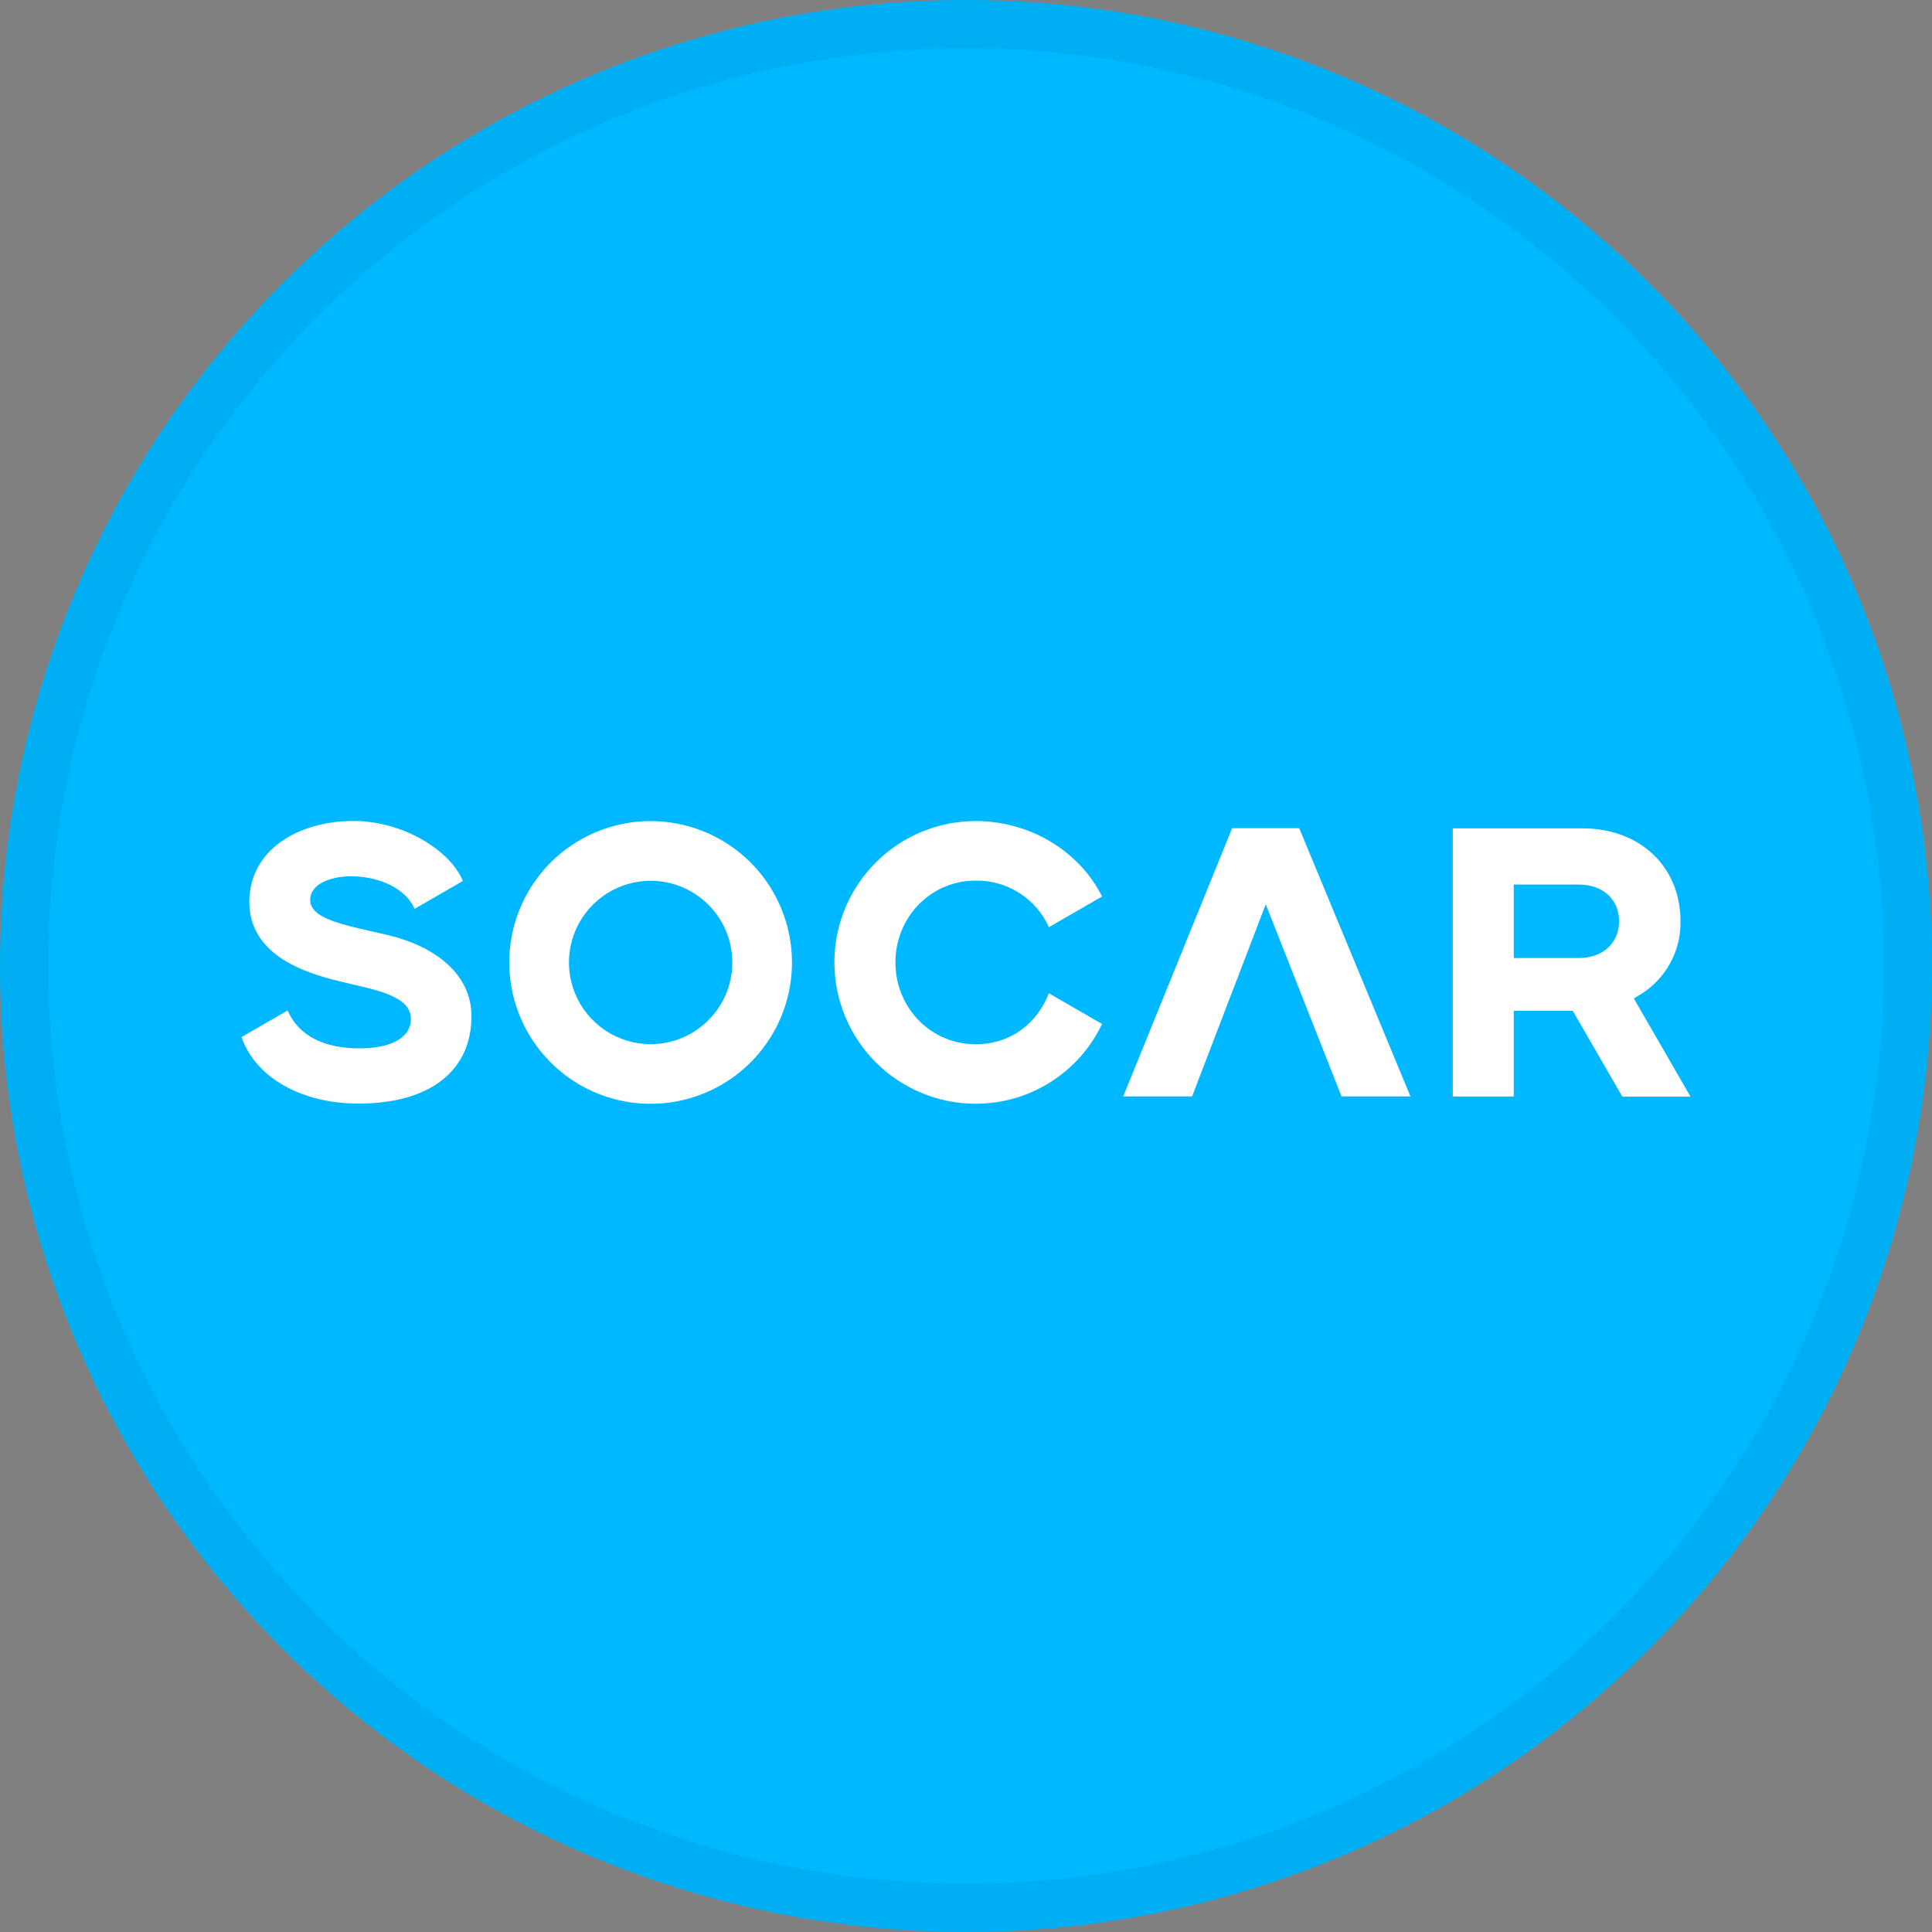 <svg width="40" height="40" viewBox="0 0 40 40" fill="none" xmlns="http://www.w3.org/2000/svg">
<rect x="0" y="0" width="40" height="40" fill="#808080" stroke="none"/>
<circle cx="20" cy="20" r="20" fill="#00B8FF"/>
<g clip-path="url(#clip0_16604_10955)">
<path d="M13.47 17C12.892 17 12.326 17.172 11.845 17.493C11.363 17.815 10.988 18.272 10.767 18.807C10.545 19.341 10.487 19.93 10.6 20.497C10.713 21.065 10.992 21.587 11.401 21.996C11.81 22.405 12.332 22.684 12.9 22.797C13.467 22.91 14.056 22.852 14.591 22.63C15.125 22.409 15.582 22.034 15.904 21.552C16.226 21.071 16.397 20.505 16.397 19.927C16.397 19.542 16.322 19.162 16.174 18.807C16.027 18.451 15.812 18.129 15.54 17.857C15.268 17.585 14.946 17.37 14.591 17.223C14.236 17.076 13.855 17 13.47 17ZM13.47 21.618C13.136 21.618 12.809 21.519 12.531 21.333C12.253 21.147 12.036 20.883 11.908 20.574C11.78 20.265 11.746 19.925 11.812 19.597C11.877 19.268 12.038 18.967 12.275 18.731C12.511 18.494 12.812 18.333 13.141 18.268C13.469 18.203 13.809 18.236 14.118 18.364C14.427 18.492 14.691 18.709 14.877 18.987C15.063 19.265 15.162 19.592 15.162 19.927C15.162 20.375 14.984 20.805 14.666 21.122C14.349 21.44 13.919 21.618 13.47 21.618Z" fill="white"/>
<path d="M6.422 18.633C6.422 17.955 8.2 17.947 8.584 18.816L9.584 18.239C9.308 17.581 8.311 16.997 7.324 16.997C6.157 16.997 5.162 17.608 5.162 18.672C5.162 19.888 6.564 20.203 7.147 20.345C7.731 20.486 8.507 20.609 8.507 21.091C8.507 21.537 8.003 21.705 7.446 21.705C6.741 21.705 6.194 21.469 5.955 20.921L5 21.472C5.295 22.322 6.262 22.849 7.418 22.849C8.923 22.849 9.761 22.154 9.761 21.039C9.761 20.156 8.991 19.593 8.054 19.365C7.219 19.167 6.422 19.05 6.422 18.633Z" fill="white"/>
<path d="M21.716 20.565C21.469 21.195 20.922 21.62 20.202 21.62C19.266 21.62 18.539 20.862 18.539 19.926C18.539 18.991 19.266 18.232 20.202 18.232C20.521 18.227 20.834 18.316 21.103 18.487C21.372 18.658 21.586 18.905 21.716 19.196L22.817 18.561C22.35 17.625 21.328 16.999 20.202 16.999C19.426 16.999 18.681 17.307 18.133 17.856C17.584 18.405 17.275 19.149 17.275 19.925C17.275 20.701 17.584 21.446 18.133 21.995C18.681 22.543 19.426 22.852 20.202 22.852C20.75 22.852 21.286 22.697 21.749 22.404C22.212 22.112 22.582 21.694 22.817 21.2L21.716 20.565Z" fill="white"/>
<path d="M26.899 17.147H25.51L23.255 22.7H24.681L26.206 18.723L27.775 22.7H29.202L26.899 17.147Z" fill="white"/>
<path d="M33.827 20.672L33.933 20.608C34.199 20.451 34.419 20.227 34.57 19.958C34.721 19.69 34.798 19.386 34.793 19.077C34.793 17.942 33.957 17.15 32.761 17.15H30.078V22.702H31.341V20.927H32.562L33.589 22.705H35L33.827 20.672ZM32.686 19.835H31.341V18.314H32.686C33.185 18.314 33.521 18.619 33.521 19.073C33.521 19.526 33.185 19.835 32.686 19.835Z" fill="white"/>
</g>
<circle cx="20" cy="20" r="19.5" stroke="black" stroke-opacity="0.05"/>
<defs>
<clipPath id="clip0_16604_10955">
<rect width="30" height="5.853" fill="white" transform="translate(5 17)"/>
</clipPath>
</defs>
</svg>
